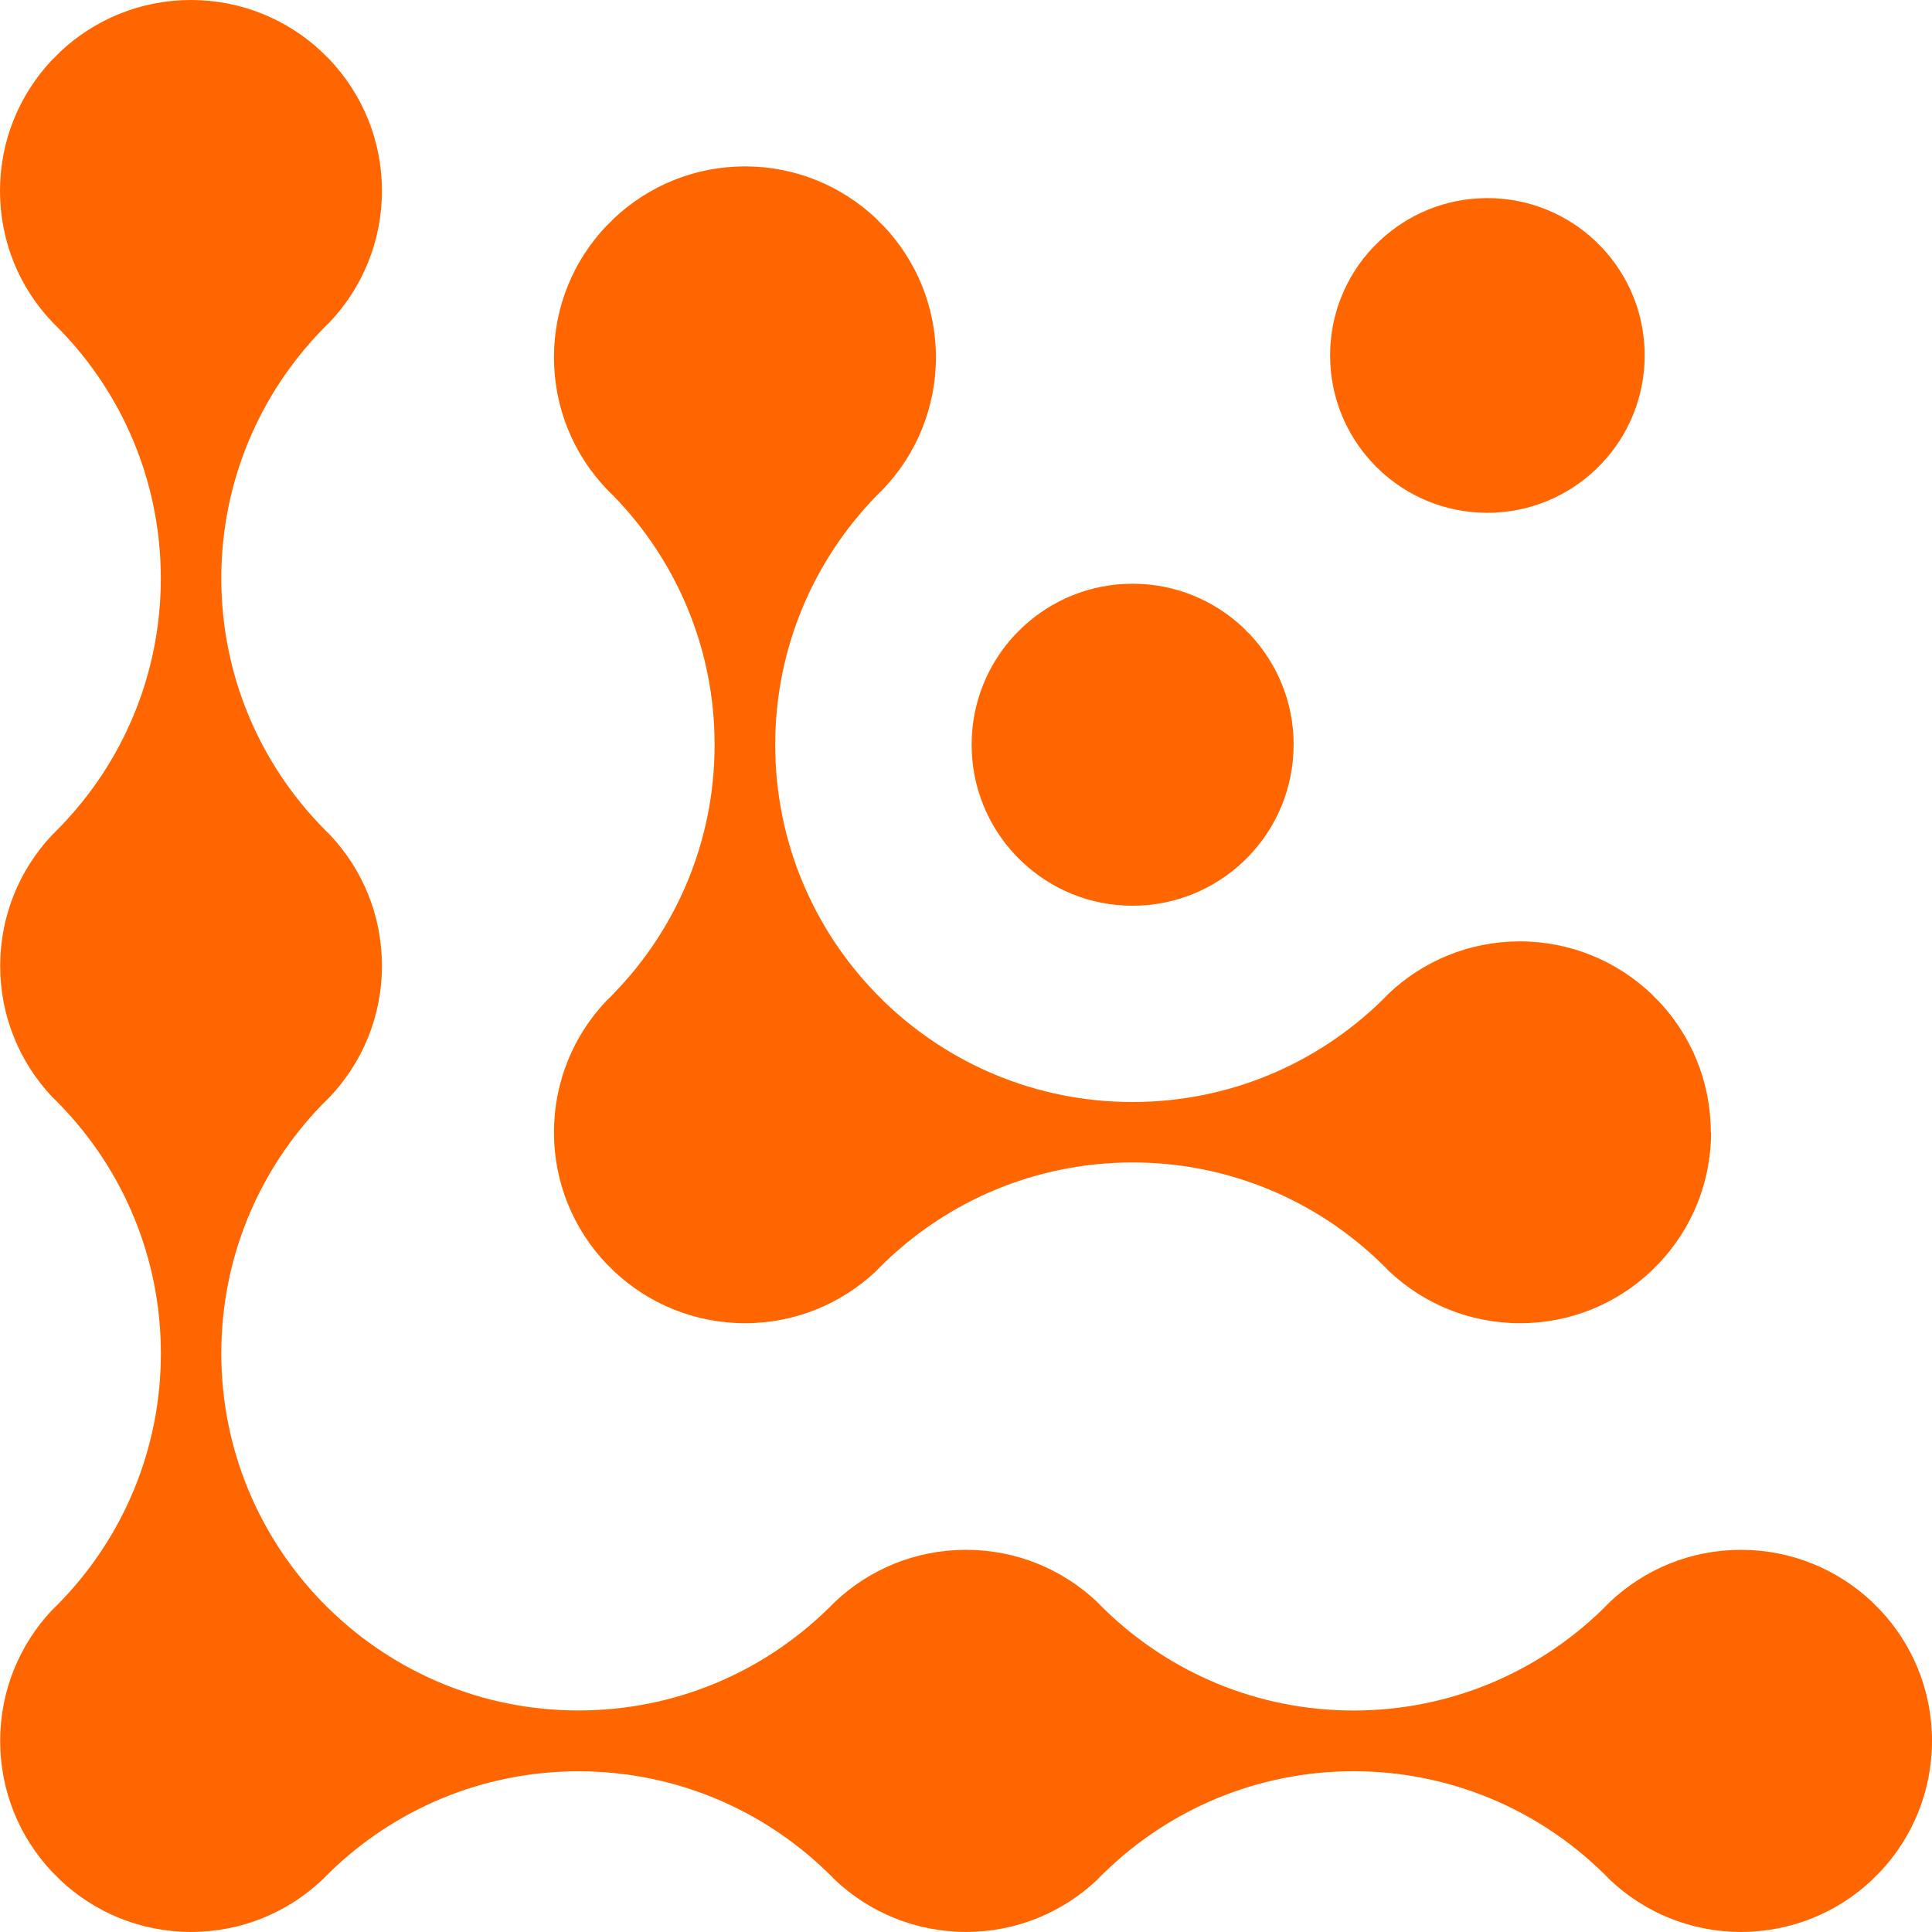 <svg width="343" height="343" viewBox="0 0 343 343" fill="none" xmlns="http://www.w3.org/2000/svg">
<g clip-path="url(#clip0_468_475)">
<path d="M343 309.09C343 318.13 339.46 326.35 333.69 332.43C333.67 332.43 333.65 332.45 333.64 332.48C333.24 332.85 332.86 333.23 332.49 333.63C332.46 333.65 332.44 333.66 332.44 333.68C326.36 339.45 318.14 342.99 309.1 342.99C300.06 342.99 291.9 339.48 285.83 333.74C285.38 333.27 284.92 332.8 284.44 332.35C273.03 321.28 257.46 314.46 240.31 314.46C223.16 314.46 207.59 321.28 196.17 332.35C195.7 332.8 195.23 333.26 194.78 333.74C188.7 339.48 180.52 342.99 171.51 342.99C162.5 342.99 154.25 339.46 148.18 333.69C148.18 333.67 148.15 333.64 148.12 333.63C147.75 333.23 147.37 332.85 146.97 332.48C146.95 332.45 146.94 332.43 146.92 332.43C135.5 321.32 119.91 314.47 102.72 314.47C85.53 314.47 69.94 321.31 58.52 332.43C58.5 332.43 58.48 332.45 58.47 332.48C58.07 332.85 57.69 333.23 57.32 333.63C57.29 333.65 57.27 333.67 57.26 333.69C51.18 339.46 42.97 342.99 33.93 342.99C24.89 342.99 16.74 339.48 10.66 333.74C10.21 333.27 9.75 332.8 9.27 332.35C3.54 326.28 0.03 318.09 0.03 309.08C0.03 300.07 3.52 291.94 9.21 285.88C9.73 285.38 10.23 284.88 10.73 284.36C21.77 272.96 28.56 257.41 28.56 240.29C28.56 223.17 21.77 207.62 10.73 196.21C10.23 195.69 9.73 195.19 9.21 194.69C3.52 188.62 0.03 180.46 0.03 171.49C0.03 162.52 3.53 154.3 9.26 148.23C9.73 147.77 10.2 147.3 10.65 146.83C21.73 135.42 28.55 119.85 28.55 102.69C28.55 85.53 21.73 69.96 10.65 58.55C10.2 58.08 9.73 57.61 9.26 57.15C3.5 51.09 0 42.91 0 33.9C0 24.89 3.49 16.77 9.18 10.7C9.7 10.2 10.2 9.7 10.7 9.18C16.77 3.49 24.93 0 33.9 0C42.87 0 51.09 3.5 57.16 9.23C57.62 9.7 58.09 10.17 58.56 10.62C64.3 16.7 67.81 24.88 67.81 33.89C67.81 42.9 64.28 51.15 58.51 57.22C58.49 57.22 58.46 57.25 58.45 57.28C58.05 57.65 57.67 58.03 57.3 58.43C57.27 58.45 57.25 58.47 57.24 58.49C46.13 69.9 39.29 85.5 39.29 102.68C39.29 119.86 46.13 135.46 57.24 146.87C57.24 146.89 57.27 146.92 57.3 146.93C57.67 147.33 58.05 147.71 58.45 148.08C58.47 148.11 58.49 148.13 58.51 148.14C64.28 154.22 67.81 162.43 67.81 171.47C67.81 180.51 64.3 188.66 58.56 194.74C58.09 195.19 57.62 195.66 57.16 196.13C46.1 207.55 39.29 223.11 39.29 240.26C39.29 257.41 46.1 272.97 57.16 284.38C57.62 284.86 58.09 285.32 58.56 285.77C69.97 296.85 85.54 303.67 102.7 303.67C119.86 303.67 135.43 296.85 146.84 285.77C147.31 285.32 147.78 284.86 148.24 284.38C154.31 278.65 162.49 275.15 171.5 275.15C180.51 275.15 188.63 278.64 194.7 284.33C195.2 284.85 195.7 285.35 196.22 285.85C207.63 296.89 223.17 303.68 240.3 303.68C257.43 303.68 272.97 296.89 284.37 285.85C284.89 285.35 285.39 284.85 285.89 284.33C291.95 278.64 300.12 275.15 309.09 275.15C318.06 275.15 326.29 278.66 332.36 284.39C332.81 284.86 333.27 285.33 333.75 285.78C339.49 291.85 343 300.04 343 309.05V309.09Z" fill="#FF6600"/>
<path d="M229.66 132.211C229.66 139.831 226.68 146.761 221.82 151.881C221.8 151.881 221.78 151.911 221.77 151.931C221.46 152.261 221.13 152.591 220.8 152.901C220.78 152.911 220.77 152.921 220.76 152.941C215.63 157.811 208.7 160.801 201.08 160.801C193.46 160.801 186.58 157.841 181.46 153.001C181.46 153.001 181.44 152.981 181.44 152.971C181.31 152.851 181.18 152.731 181.05 152.601C180.99 152.541 180.93 152.481 180.86 152.421C180.78 152.341 180.71 152.271 180.64 152.191C180.52 152.071 180.4 151.951 180.28 151.821C180.27 151.811 180.26 151.801 180.25 151.791C180.25 151.791 180.247 151.788 180.24 151.781C175.44 146.671 172.5 139.781 172.5 132.211C172.5 124.641 175.44 117.761 180.24 112.641C180.24 112.641 180.243 112.638 180.25 112.631C180.68 112.221 181.09 111.811 181.5 111.381H181.51C186.62 106.571 193.51 103.631 201.08 103.631C208.65 103.631 215.58 106.591 220.7 111.421C221.08 111.821 221.47 112.211 221.87 112.591C226.71 117.721 229.67 124.611 229.67 132.211H229.66Z" fill="#FF6600"/>
<path d="M291.99 63.1C291.99 70.55 289.08 77.32 284.33 82.32C284.31 82.32 284.29 82.35 284.28 82.37C283.97 82.69 283.65 83.01 283.33 83.32C283.31 83.33 283.3 83.34 283.29 83.36C278.28 88.12 271.51 91.04 264.06 91.04C256.61 91.04 249.89 88.15 244.89 83.42C244.89 83.42 244.87 83.4 244.87 83.39C244.74 83.27 244.62 83.15 244.49 83.03C244.43 82.97 244.37 82.92 244.31 82.85C244.23 82.77 244.16 82.7 244.09 82.62C243.97 82.5 243.85 82.38 243.74 82.26C243.73 82.25 243.72 82.24 243.71 82.23C243.71 82.23 243.706 82.227 243.7 82.22C239.01 77.22 236.14 70.5 236.14 63.1C236.14 55.7 239.01 48.98 243.7 43.98C243.7 43.98 243.703 43.977 243.71 43.97C244.13 43.57 244.53 43.17 244.93 42.75H244.94C249.94 38.05 256.66 35.17 264.06 35.17C271.46 35.17 278.23 38.06 283.23 42.78C283.6 43.17 283.98 43.55 284.37 43.92C289.1 48.93 291.99 55.67 291.99 63.09V63.1Z" fill="#FF6600"/>
<path d="M303.78 201.019C303.78 210.029 300.27 218.209 294.53 224.289L294.5 224.319C294.05 224.749 293.6 225.199 293.17 225.649L293.14 225.679C287.07 231.409 278.88 234.919 269.87 234.919C260.86 234.919 252.73 231.429 246.67 225.739L246.65 225.719C246.16 225.209 245.67 224.719 245.16 224.229C245.16 224.229 245.153 224.222 245.14 224.209C233.74 213.169 218.19 206.379 201.07 206.379C183.95 206.379 168.4 213.169 156.99 224.209L156.97 224.229C156.46 224.719 155.97 225.209 155.48 225.719L155.46 225.739C149.39 231.429 141.23 234.919 132.26 234.919C123.29 234.919 115.1 231.419 109.04 225.719C109.02 225.699 109.02 225.699 109 225.679C108.55 225.219 108.09 224.759 107.63 224.309C107.63 224.309 107.61 224.289 107.6 224.289C101.86 218.209 98.35 210.029 98.35 201.019C98.35 192.009 101.88 183.759 107.65 177.689C107.67 177.669 107.7 177.649 107.71 177.629C108.11 177.259 108.49 176.879 108.86 176.479C108.88 176.459 108.91 176.439 108.92 176.419C120.03 165.009 126.87 149.409 126.87 132.229C126.87 115.049 120.03 99.449 108.92 88.039C108.92 88.019 108.89 87.989 108.86 87.979C108.47 87.609 108.08 87.219 107.71 86.829C107.69 86.799 107.67 86.779 107.65 86.769C101.88 80.689 98.35 72.479 98.35 63.439C98.35 54.399 101.86 46.249 107.6 40.169C107.6 40.169 107.62 40.149 107.63 40.149C108.09 39.699 108.55 39.239 109 38.779L109.04 38.739C115.1 33.039 123.28 29.539 132.26 29.539C141.24 29.539 149.39 33.029 155.46 38.719C155.96 39.239 156.46 39.739 156.98 40.239C162.67 46.309 166.16 54.469 166.16 63.439C166.16 72.409 162.66 80.599 156.96 86.659L156.92 86.699C156.46 87.149 156 87.609 155.55 88.069C155.55 88.069 155.53 88.089 155.53 88.099C144.45 99.509 137.63 115.079 137.63 132.239C137.63 149.399 144.45 164.969 155.53 176.379C155.98 176.849 156.45 177.319 156.92 177.779C168.34 188.839 183.9 195.649 201.05 195.649C218.2 195.649 233.76 188.839 245.17 177.779C245.65 177.319 246.11 176.849 246.56 176.379C252.63 170.639 260.82 167.129 269.83 167.129C278.84 167.129 287.09 170.669 293.17 176.439C293.17 176.459 293.19 176.479 293.22 176.489C293.59 176.889 293.97 177.269 294.37 177.639C294.39 177.669 294.41 177.689 294.43 177.699C300.2 183.779 303.73 191.989 303.73 201.029L303.78 201.019Z" fill="#FF6600"/>
</g>
<defs>
<clipPath id="clip0_468_475">
<rect width="343" height="343" fill="white"/>
</clipPath>
</defs>
</svg>
